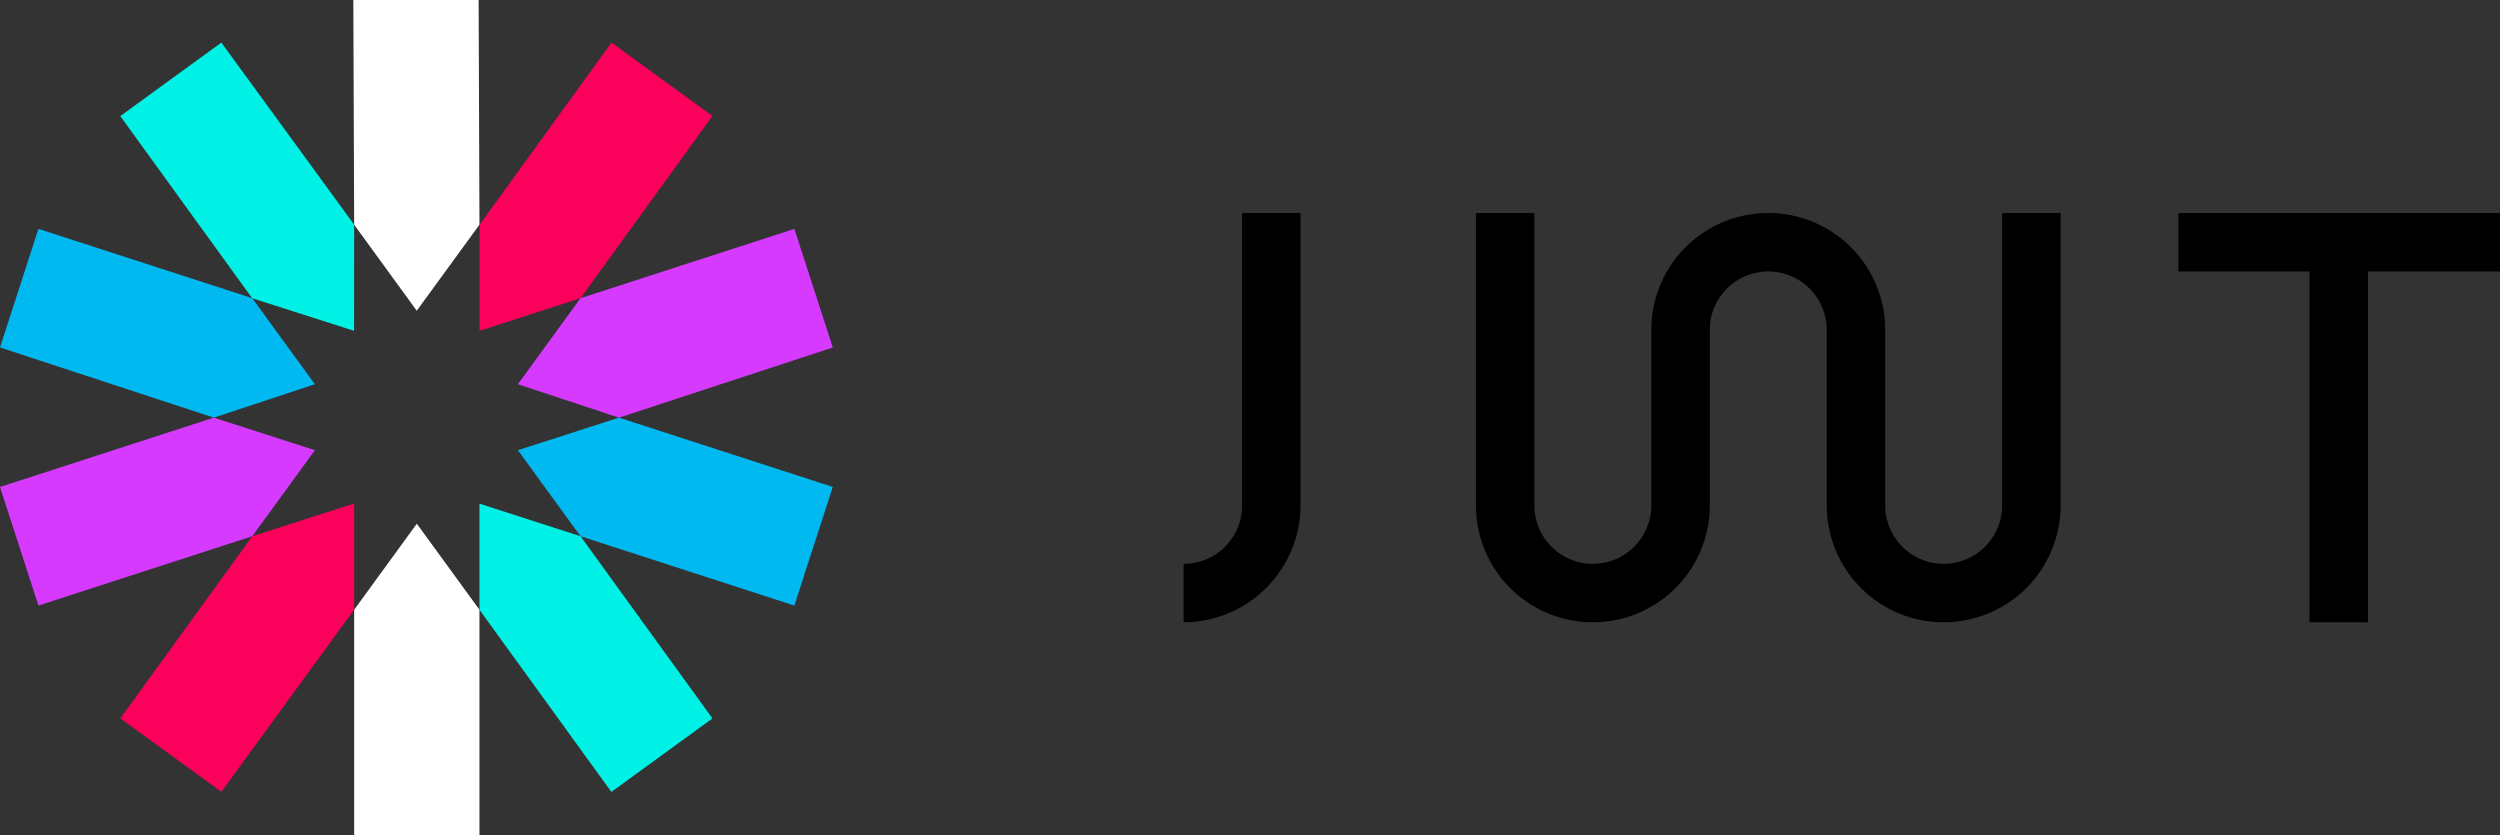 <svg id="jwt-seeklogo.com" xmlns="http://www.w3.org/2000/svg" width="159.205" height="53.192" viewBox="0 0 159.205 53.192">
  <rect x="0" y="0" width="159.205" height="53.192" fill="#333333" stroke="none"/>
  <g id="Group_105165" data-name="Group 105165" transform="translate(0 0)">
    <path id="Path_78073" data-name="Path 78073" d="M80.393,14.309,80.34,0H72.361l.053,14.309L76.4,19.788Z" transform="translate(-49.86 0)" fill="#fff"/>
    <path id="Path_78074" data-name="Path 78074" d="M72.532,112.737V127.1h7.979V112.737l-3.989-5.479Z" transform="translate(-49.978 -73.907)" fill="#fff"/>
    <path id="Path_78075" data-name="Path 78075" d="M98.192,109.908l8.4,11.6,6.436-4.681-8.4-11.6-6.436-2.075Z" transform="translate(-67.659 -71.078)" fill="#00f2e6"/>
    <path id="Path_78076" data-name="Path 78076" d="M39.527,20.32,31.07,8.724l-6.436,4.681,8.4,11.6,6.489,2.075Z" transform="translate(-16.974 -6.012)" fill="#00f2e6"/>
    <path id="Path_78077" data-name="Path 78077" d="M16.064,51.287,2.447,46.872,0,54.425l13.617,4.468,6.436-2.128Z" transform="translate(0 -32.297)" fill="#00b9f1"/>
    <path id="Path_78078" data-name="Path 78078" d="M106.061,87.607l3.989,5.479L123.667,97.5l2.447-7.553L112.5,85.533Z" transform="translate(-73.082 -58.937)" fill="#00b9f1"/>
    <path id="Path_78079" data-name="Path 78079" d="M112.5,58.894l13.617-4.468-2.447-7.553L110.05,51.287l-3.989,5.479Z" transform="translate(-73.082 -32.297)" fill="#d63aff"/>
    <path id="Path_78080" data-name="Path 78080" d="M13.617,85.533,0,89.948,2.447,97.5l13.617-4.415,3.989-5.479Z" transform="translate(0 -58.937)" fill="#d63aff"/>
    <path id="Path_78081" data-name="Path 78081" d="M33.038,105.227l-8.4,11.6L31.07,121.5l8.458-11.6v-6.755Z" transform="translate(-16.974 -71.078)" fill="#fb015b"/>
    <path id="Path_78082" data-name="Path 78082" d="M104.628,25l8.4-11.6L106.6,8.724l-8.4,11.6v6.755Z" transform="translate(-67.659 -6.012)" fill="#fb015b"/>
  </g>
  <path id="Path_78083" data-name="Path 78083" d="M249.847,43.622V62.239a7.469,7.469,0,0,1-7.447,7.447V65.963a3.7,3.7,0,0,0,3.723-3.723V43.622Zm67.98,3.723h8.4V43.622H305.752v3.723H314.1V69.686h3.723V47.345Zm-23.3-3.723V62.239a3.723,3.723,0,0,1-7.447,0V51.069a7.447,7.447,0,1,0-14.894,0v11.17a3.723,3.723,0,0,1-7.447,0V43.622h-3.723V62.239a7.447,7.447,0,1,0,14.894,0V51.069a3.723,3.723,0,0,1,7.447,0h0v11.17a7.447,7.447,0,0,0,14.894,0V43.622Z" transform="translate(-167.027 -30.058)"/>
</svg>

